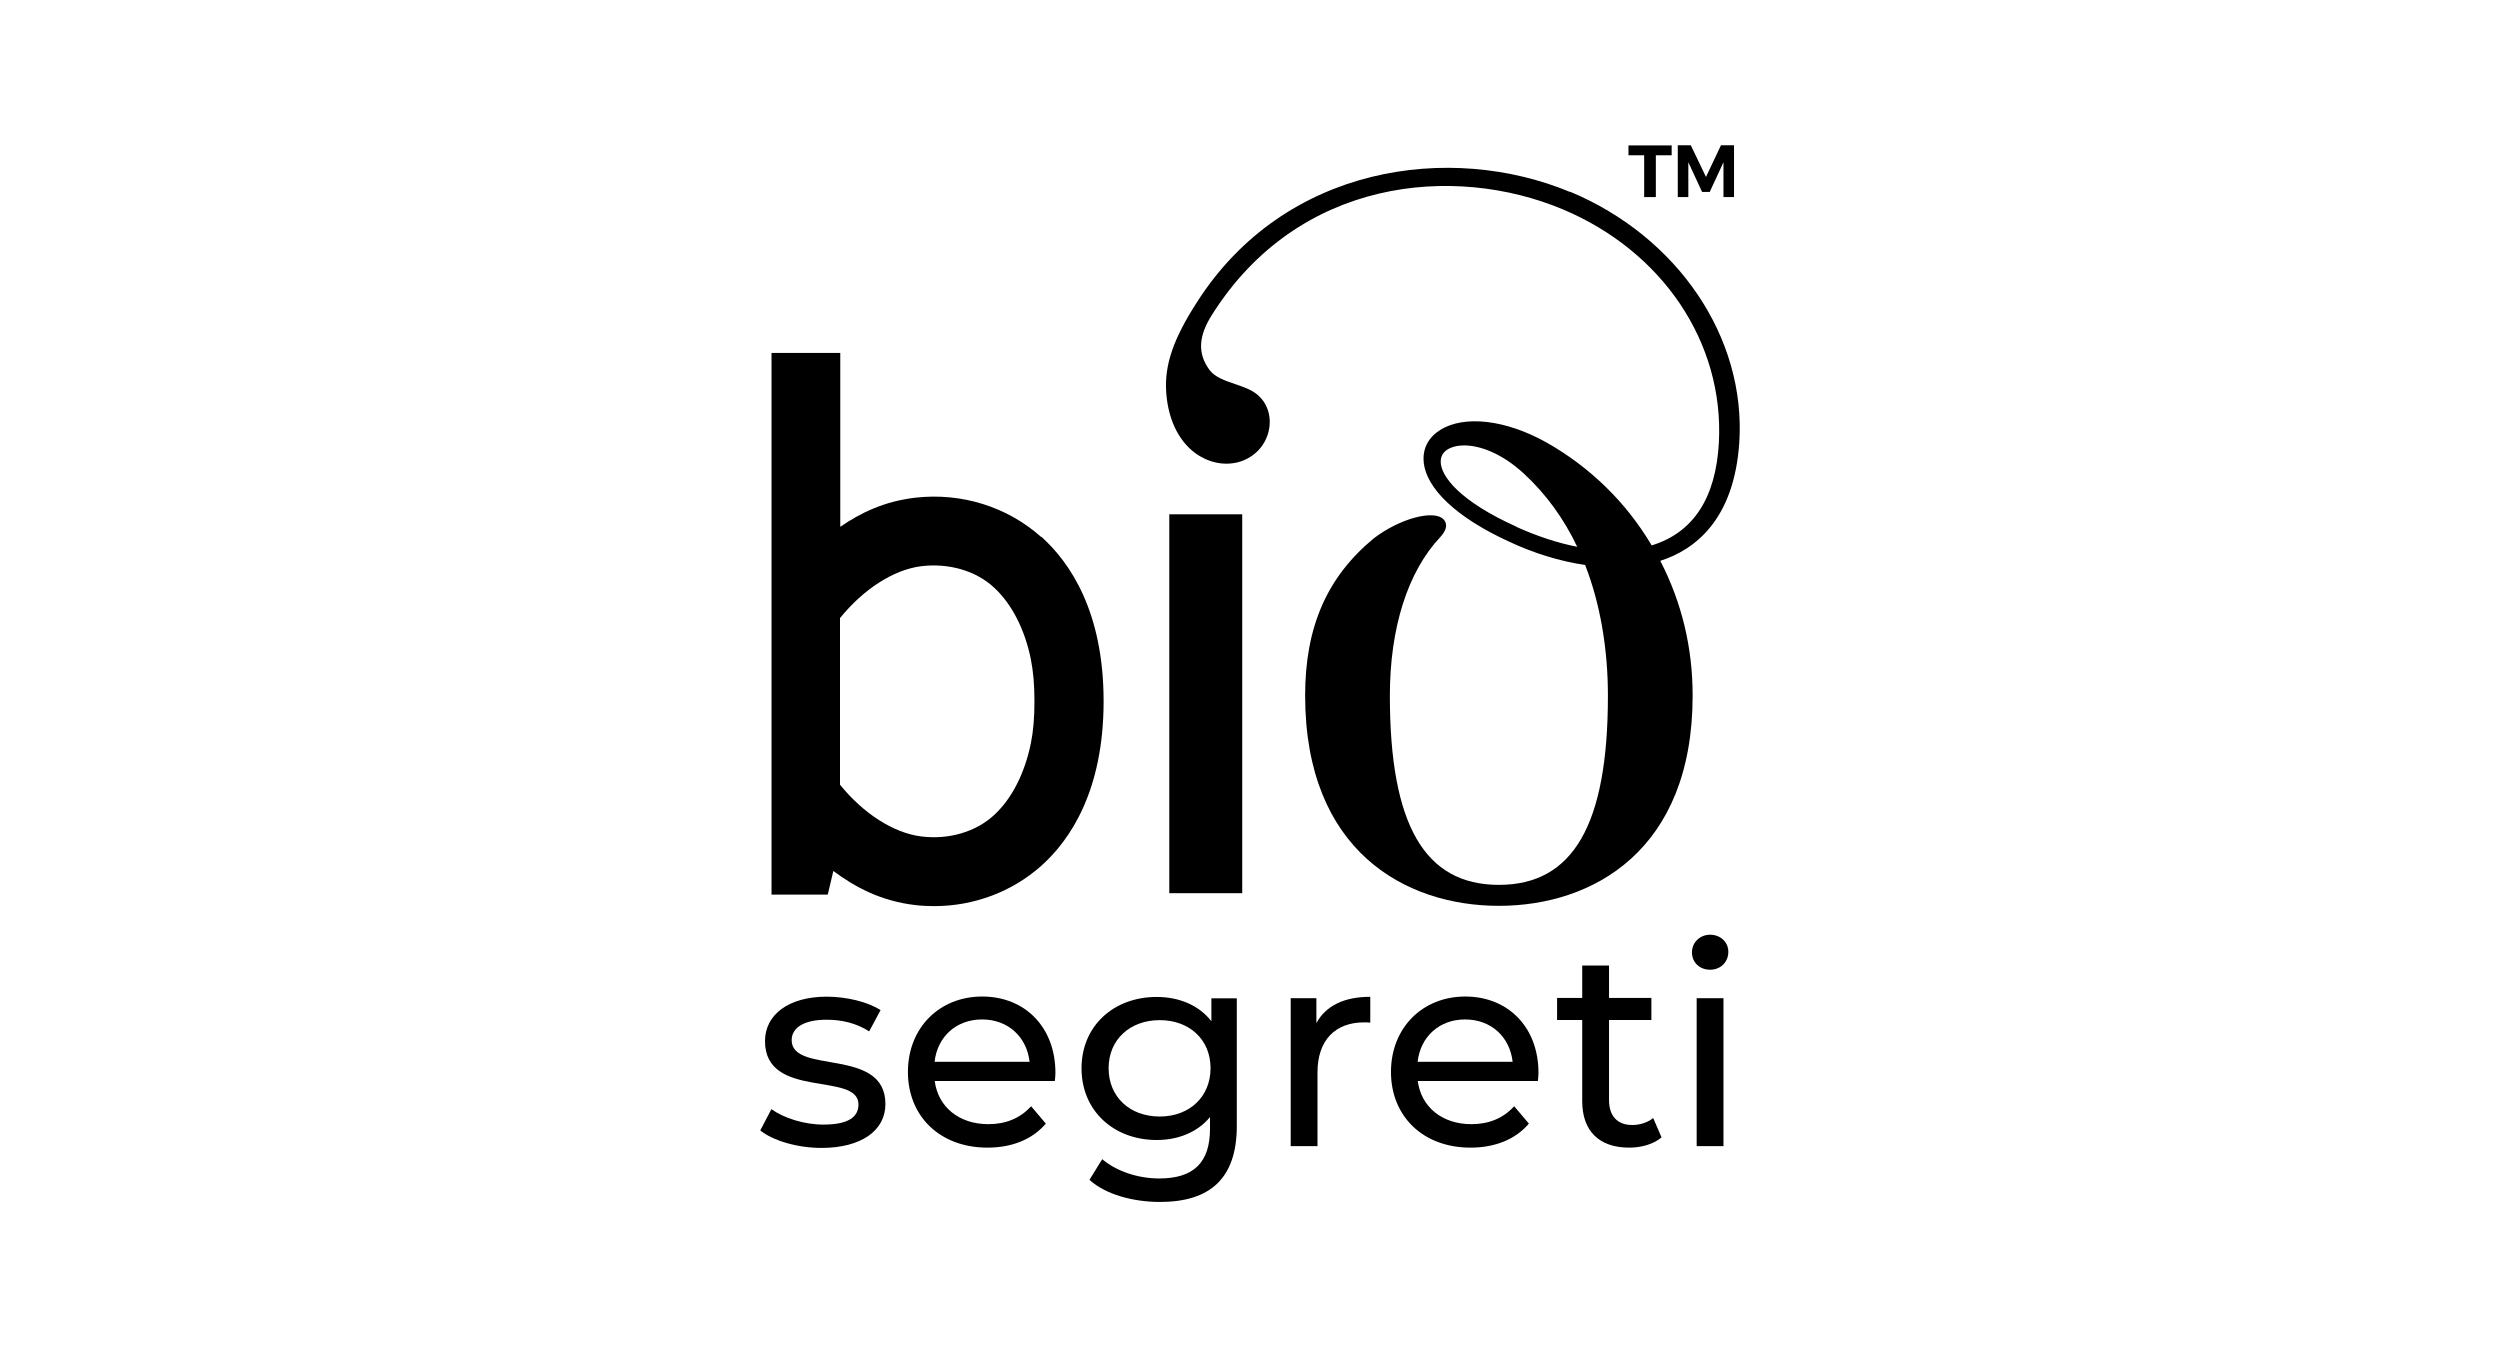 <?xml version="1.0" encoding="UTF-8"?>
<svg xmlns="http://www.w3.org/2000/svg" id="Livello_1" data-name="Livello 1" viewBox="0 0 180 97">
  <defs>
    <style> .cls-1 { fill: #000; stroke-width: 0px; } </style>
  </defs>
  <g id="biosegreti">
    <g>
      <g>
        <path class="cls-1" d="M120.36,11.18h-1.14v3.01h-.84v-3.01h-1.13v-.71h3.11v.71Z"></path>
        <path class="cls-1" d="M124.85,14.19h-.76v-2.51l-.99,2.14h-.55l-.99-2.14v2.51h-.76v-3.73h.94l1.09,2.28,1.08-2.28h.94v3.73Z"></path>
      </g>
      <g>
        <path class="cls-1" d="M74.96,38.66c-2.43-2.17-5.72-3.2-9.03-2.83-2.28.26-4.01,1.12-5.43,2.1v-12.52h-4.95v39h4.05l.4-1.7c1.51,1.12,3.38,2.17,5.94,2.46.44.05.89.07,1.33.07,2.85,0,5.6-1.03,7.7-2.9,2.05-1.83,4.49-5.37,4.49-11.85s-2.44-10.01-4.49-11.85ZM60.49,44.49c1.69-2.08,3.84-3.46,5.81-3.72,2.03-.25,4,.33,5.31,1.57,1.25,1.17,2.18,2.99,2.61,5.12.18.9.26,1.87.26,3.04s-.08,2.14-.26,3.03c-.44,2.14-1.36,3.96-2.62,5.13-1.31,1.23-3.28,1.82-5.3,1.56-1.98-.26-4.13-1.64-5.82-3.72v-12.02Z"></path>
        <rect class="cls-1" x="84.19" y="37.03" width="5.25" height="27.28"></rect>
        <path class="cls-1" d="M113.04,13.82c-8.57-3.57-20.55-1.98-26.88,7.97-1.67,2.6-2.3,4.44-2.2,6.34.11,1.97.85,3.56,2.08,4.48.92.68,2.03.93,3.06.68,1.15-.29,2.02-1.17,2.26-2.32.21-1.02-.13-2.02-.9-2.61-.42-.33-.99-.52-1.54-.71-.71-.24-1.45-.49-1.84-1.02-.86-1.17-.8-2.42.18-3.96,6.21-9.87,17.43-10.87,25.23-7.61,7.22,3.02,11.64,9.61,11.27,16.78-.21,4.01-1.84,6.51-4.84,7.43-1.81-3.07-4.42-5.63-7.57-7.41-2.92-1.64-5.93-1.99-7.66-.9-.83.52-1.25,1.31-1.19,2.23.13,1.96,2.37,4.08,6.16,5.81,1.76.83,3.65,1.41,5.47,1.68,1.07,2.74,1.64,5.99,1.64,9.41,0,9.29-2.5,13.62-7.85,13.62s-7.85-4.33-7.85-13.62c0-4.89,1.29-8.94,3.63-11.42.61-.66.42-1.07.25-1.26-.68-.75-3.18-.08-5.05,1.36-3.37,2.79-4.93,6.39-4.93,11.31,0,11.17,7.2,15.14,13.95,15.14s13.95-3.98,13.95-15.14c0-3.44-.78-6.7-2.33-9.7,2.47-.79,5.32-2.93,5.69-8.54.48-7.54-4.41-14.79-12.19-18.04ZM109.18,37.92c-4.03-1.81-5.45-3.61-5.45-4.69,0-.56.39-.85.71-.98.27-.12.6-.18.98-.18,1.15,0,2.73.58,4.31,2.04,1.58,1.46,2.87,3.23,3.83,5.26-1.38-.27-2.86-.75-4.39-1.44Z"></path>
      </g>
      <g>
        <path class="cls-1" d="M54.74,81.39l.8-1.53c.9.64,2.35,1.11,3.74,1.11,1.79,0,2.53-.54,2.53-1.45,0-2.39-6.73-.32-6.73-4.56,0-1.91,1.71-3.2,4.44-3.2,1.39,0,2.95.36,3.88.97l-.82,1.53c-.96-.62-2.03-.84-3.07-.84-1.69,0-2.51.62-2.51,1.47,0,2.51,6.75.46,6.75,4.6,0,1.93-1.77,3.16-4.6,3.16-1.77,0-3.52-.54-4.4-1.25Z"></path>
        <path class="cls-1" d="M75.94,77.83h-8.64c.24,1.87,1.75,3.11,3.86,3.11,1.25,0,2.29-.42,3.08-1.29l1.06,1.25c-.96,1.13-2.43,1.73-4.2,1.73-3.44,0-5.73-2.27-5.73-5.45s2.27-5.43,5.35-5.43,5.27,2.21,5.27,5.49c0,.16-.02.4-.04.58ZM67.3,76.45h6.83c-.2-1.79-1.55-3.05-3.42-3.05s-3.22,1.25-3.42,3.05Z"></path>
        <path class="cls-1" d="M89.05,71.87v9.2c0,3.76-1.91,5.47-5.53,5.47-1.95,0-3.92-.54-5.08-1.59l.92-1.49c.98.84,2.53,1.39,4.1,1.39,2.51,0,3.66-1.17,3.66-3.58v-.84c-.92,1.11-2.31,1.65-3.84,1.65-3.08,0-5.41-2.09-5.41-5.16s2.33-5.14,5.41-5.14c1.59,0,3.03.58,3.94,1.75v-1.65h1.83ZM87.16,76.91c0-2.07-1.53-3.46-3.66-3.46s-3.68,1.39-3.68,3.46,1.53,3.48,3.68,3.48,3.66-1.43,3.66-3.48Z"></path>
        <path class="cls-1" d="M98.66,71.76v1.87c-.16-.02-.3-.02-.44-.02-2.07,0-3.36,1.27-3.36,3.6v5.31h-1.93v-10.65h1.85v1.79c.68-1.25,2.01-1.89,3.88-1.89Z"></path>
        <path class="cls-1" d="M110.72,77.83h-8.64c.24,1.87,1.75,3.11,3.86,3.11,1.25,0,2.29-.42,3.08-1.29l1.06,1.25c-.96,1.13-2.43,1.73-4.2,1.73-3.44,0-5.73-2.27-5.73-5.45s2.27-5.43,5.35-5.43,5.27,2.21,5.27,5.49c0,.16-.02.4-.04.58ZM102.08,76.45h6.83c-.2-1.79-1.55-3.05-3.42-3.05s-3.22,1.25-3.42,3.05Z"></path>
        <path class="cls-1" d="M119.63,81.89c-.58.5-1.47.74-2.33.74-2.15,0-3.38-1.19-3.38-3.34v-5.85h-1.81v-1.59h1.81v-2.33h1.93v2.33h3.05v1.59h-3.05v5.77c0,1.14.6,1.79,1.67,1.79.56,0,1.11-.18,1.51-.5l.6,1.39Z"></path>
        <path class="cls-1" d="M121.82,68.57c0-.7.56-1.27,1.31-1.27s1.31.54,1.31,1.23c0,.72-.54,1.29-1.31,1.29s-1.31-.54-1.31-1.25ZM122.16,71.87h1.93v10.65h-1.93v-10.65Z"></path>
      </g>
    </g>
  </g>
</svg>
